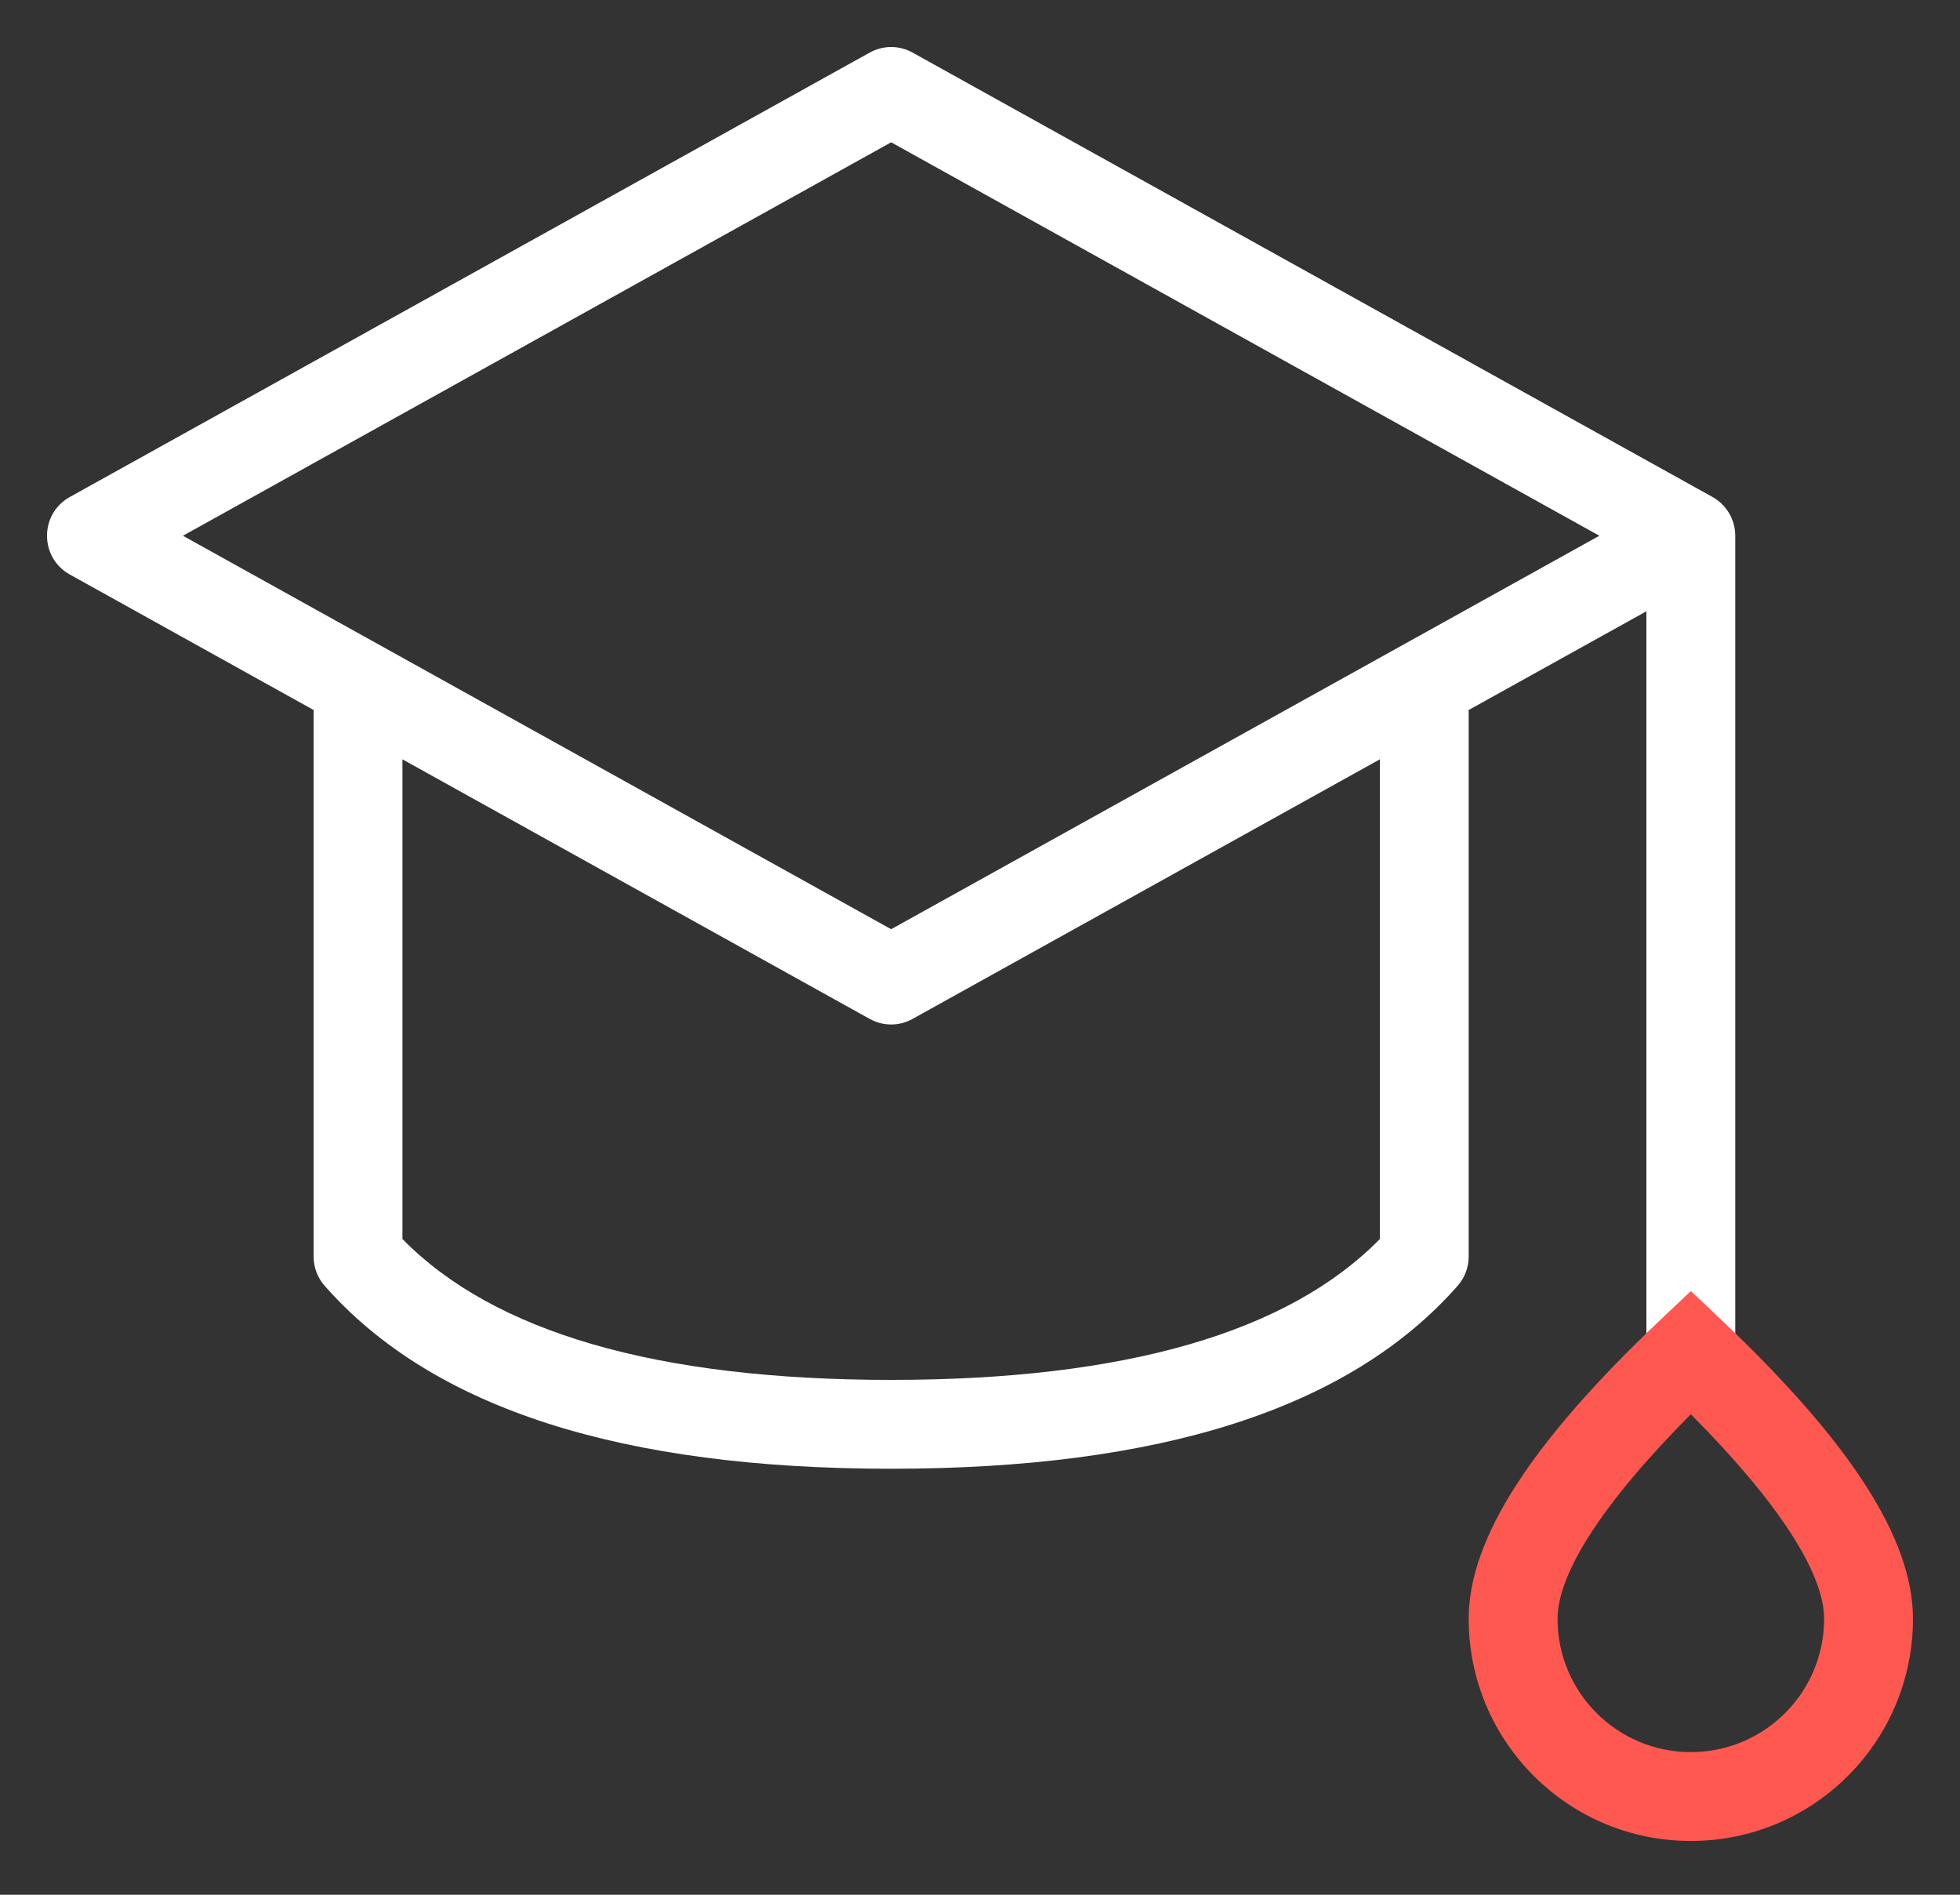 <?xml version="1.0" encoding="UTF-8"?>
<svg width="30px" height="29px" viewBox="0 0 30 29" version="1.1" xmlns="http://www.w3.org/2000/svg" xmlns:xlink="http://www.w3.org/1999/xlink">
    <rect x="0" y="0" width="30" height="29" fill="#333333" stroke="none"/>
    <title>iconspace_Colleague Hat_25px</title>
    <g id="Final" stroke="none" stroke-width="1" fill="none" fill-rule="evenodd">
        <g id="XL---About-Us-Copy" transform="translate(-509, -4548)">
            <g id="PS-Icon-/-Dark-/-Education-/--/-Colleague-Hat" transform="translate(507, 4546)">
                <polygon id="Path" points="0 0 34 0 34 34 0 34"></polygon>
                <path d="M27.2,11.356 L24.478,12.868 C24.479,12.885 24.48,12.902 24.48,12.92 L24.48,21.231 C24.48,21.397 24.42,21.556 24.31,21.681 C22.649,23.567 19.748,24.48 15.64,24.48 C11.532,24.48 8.631,23.567 6.97,21.681 C6.86,21.556 6.8,21.397 6.8,21.231 L6.8,12.92 C6.8,12.902 6.801,12.885 6.802,12.868 L3.07,10.794 C2.603,10.535 2.603,9.865 3.07,9.606 L15.31,2.806 C15.515,2.691 15.765,2.691 15.97,2.806 L28.198,9.599 C28.413,9.713 28.56,9.939 28.56,10.2 L28.56,23.12 L27.2,23.12 L27.2,11.356 L27.2,11.356 Z M23.12,13.622 L15.97,17.594 C15.765,17.709 15.515,17.709 15.31,17.594 L8.16,13.622 L8.16,20.964 C9.552,22.384 12.036,23.12 15.64,23.12 C19.244,23.12 21.728,22.384 23.12,20.964 L23.12,13.622 Z M4.8,10.2 L15.64,16.222 L26.48,10.2 L15.64,4.178 L4.8,10.2 Z" id="Path" fill="#FFFFFF" fill-rule="nonzero"></path>
                <path d="M27.88,30.177 C26.002,30.177 24.48,28.655 24.48,26.777 C24.48,25.53 25.472,24.042 27.412,22.203 L27.88,21.76 L28.348,22.203 C30.288,24.042 31.28,25.53 31.28,26.777 C31.28,28.655 29.758,30.177 27.88,30.177 Z M25.84,26.777 C25.84,27.904 26.753,28.817 27.88,28.817 C29.007,28.817 29.92,27.904 29.92,26.777 C29.92,26.094 29.251,25.024 27.88,23.646 C26.509,25.024 25.84,26.094 25.84,26.777 Z" id="Path" fill="#FF5851" fill-rule="nonzero"></path>
            </g>
        </g>
    </g>
</svg>